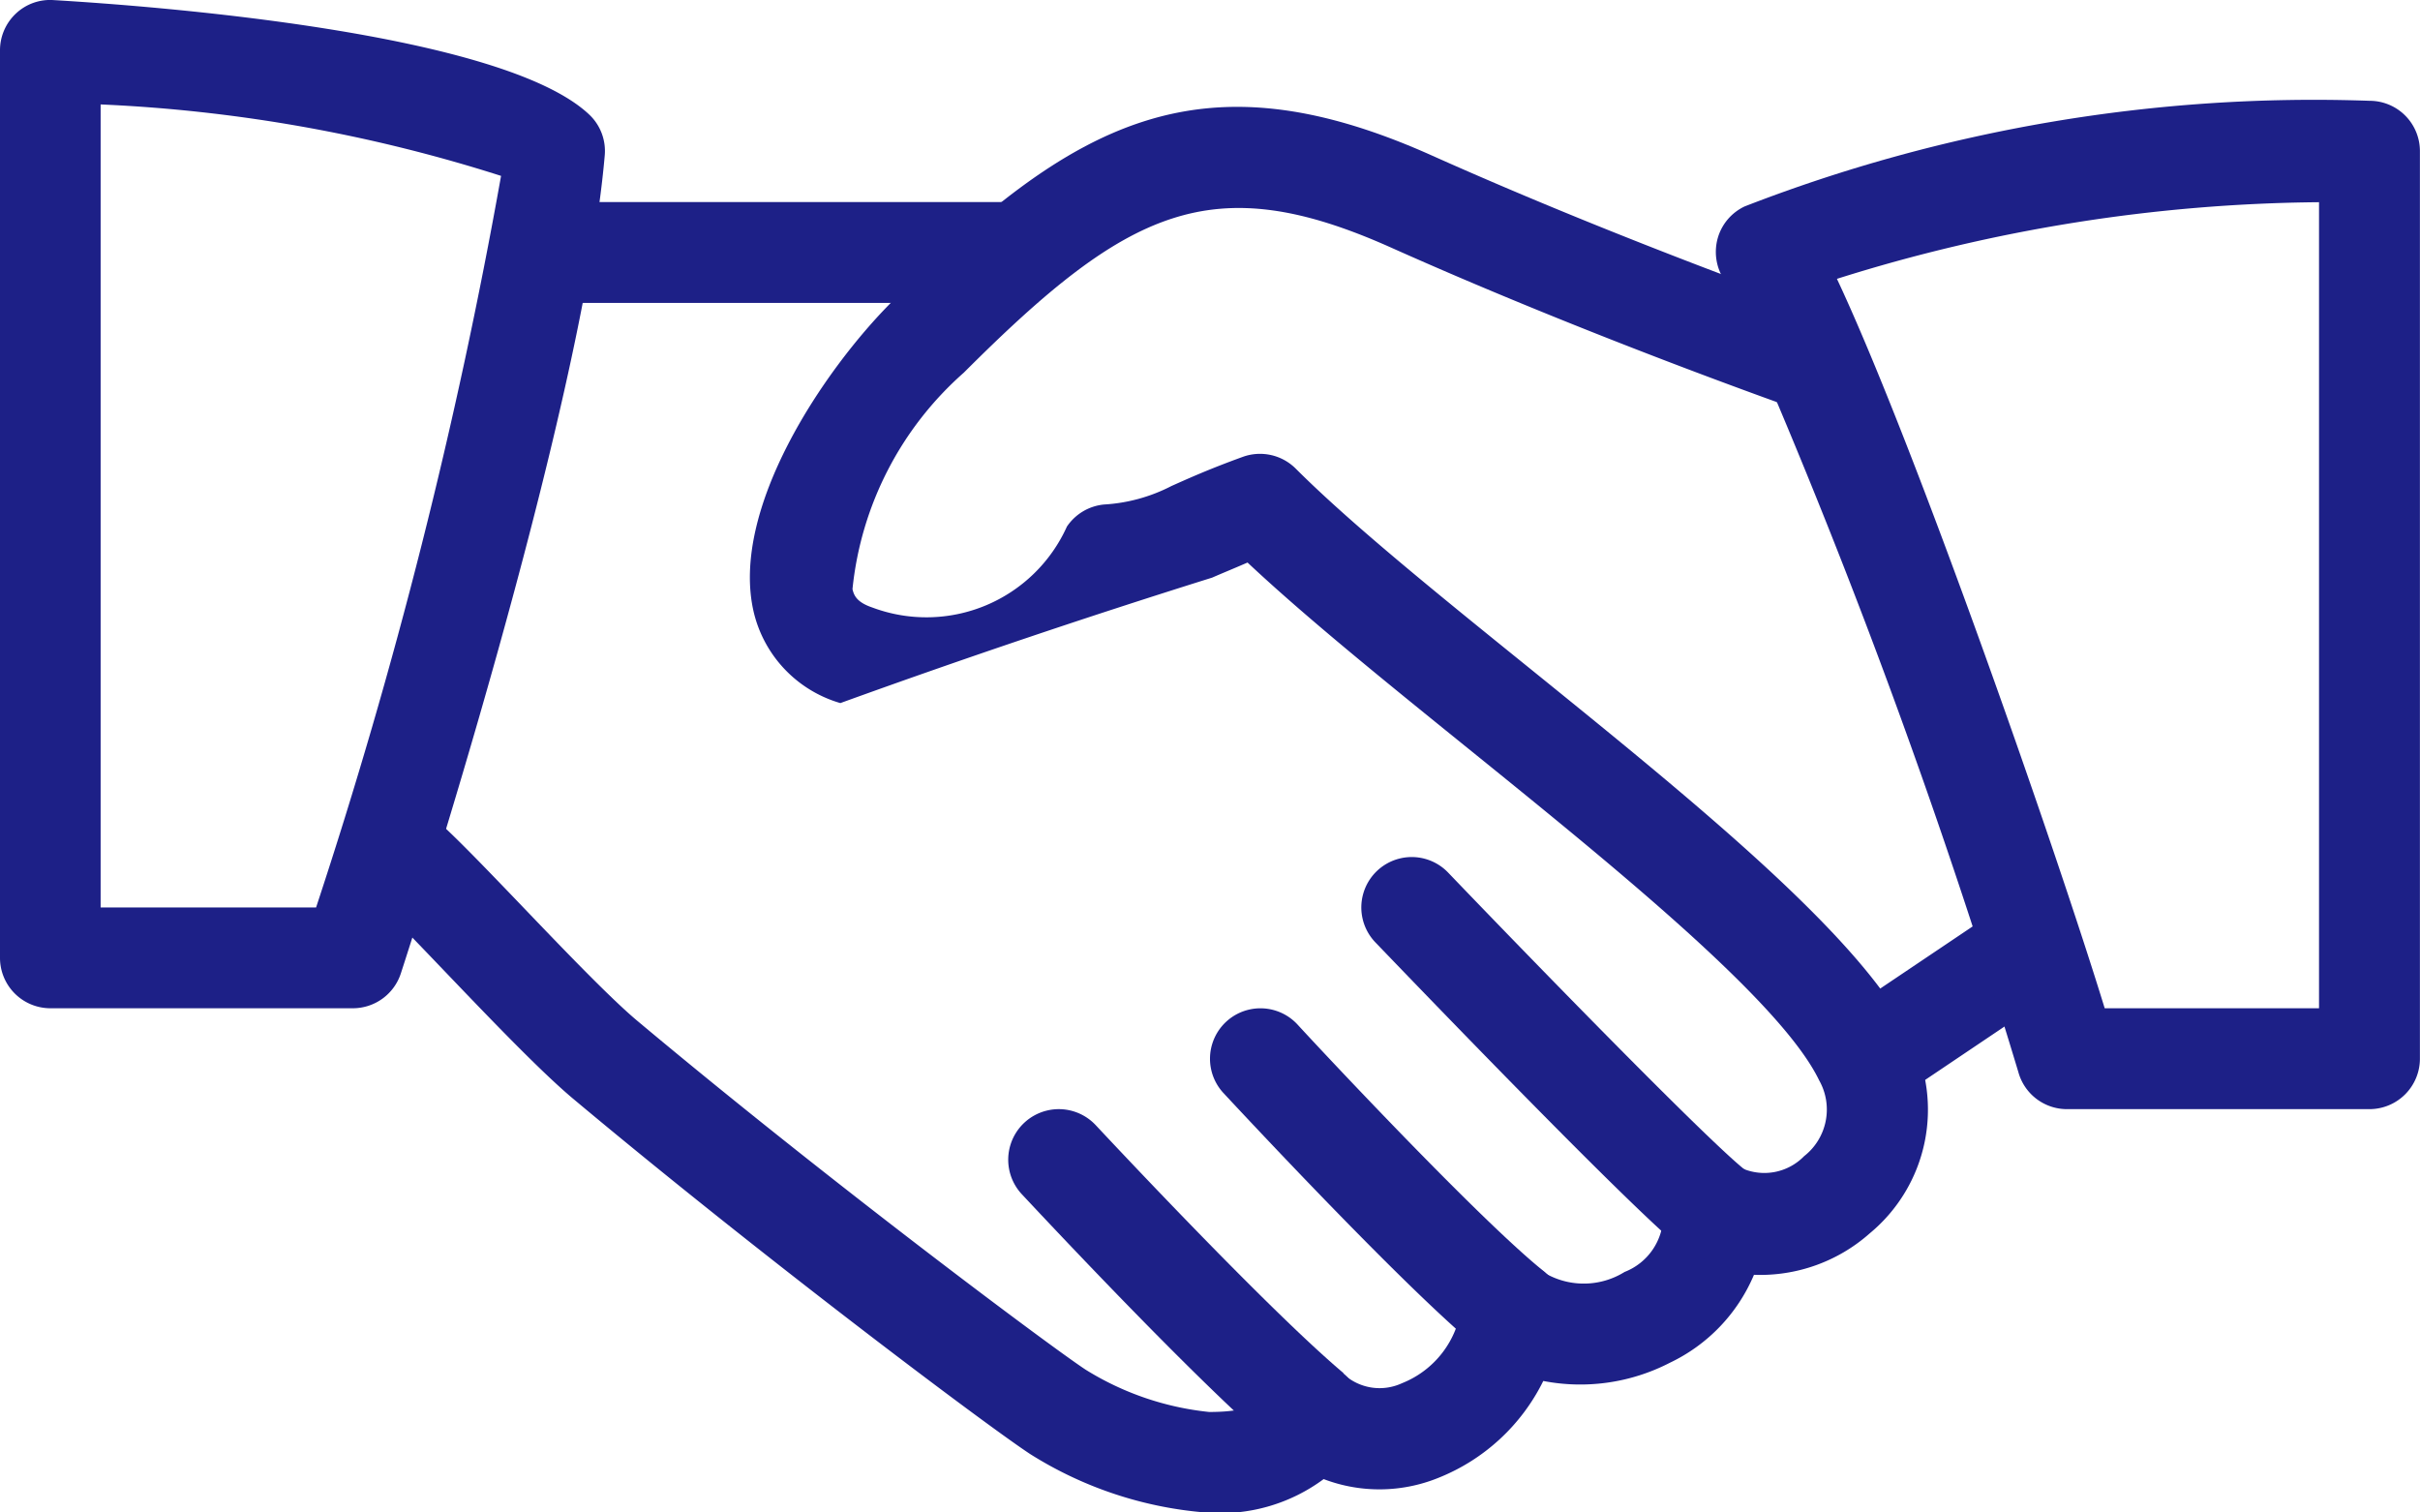 <svg xmlns="http://www.w3.org/2000/svg" width="27.945" height="17.465" viewBox="0 0 27.945 17.465">
  <g id="グループ_739" data-name="グループ 739" transform="translate(-1687.938 -1517.567)">
    <g id="グループ_724" data-name="グループ 724">
      <g id="グループ_723" data-name="グループ 723">
        <path id="パス_2089" data-name="パス 2089" d="M1710,1529.542c-.549-1.143-2.511-2.73-4.406-4.264-1.058-.855-2.057-1.663-2.694-2.3a.584.584,0,0,0-.609-.136c-.392.142-.634.252-.825.337a1.937,1.937,0,0,1-.781.214.584.584,0,0,0-.427.255,1.78,1.78,0,0,1-2.245.935c-.181-.061-.214-.139-.231-.213a3.852,3.852,0,0,1,1.286-2.5c1.893-1.893,2.868-2.367,4.929-1.446,2.338,1.046,4.681,1.864,4.7,1.873a.583.583,0,0,0,.383-1.1c-.023-.008-2.319-.81-4.611-1.836-2.669-1.194-4.134-.408-6.227,1.686-.8.8-1.878,2.408-1.6,3.59a1.441,1.441,0,0,0,1,1.049,103.266,103.266,0,0,1,4.294-1.449c.109-.048.238-.1.408-.174.666.625,1.565,1.353,2.511,2.118,1.712,1.384,3.653,2.954,4.09,3.862a.684.684,0,0,1-.174.875.641.641,0,0,1-.717.14.582.582,0,0,0-.91.542.7.7,0,0,1-.446.655.893.893,0,0,1-.907.021.583.583,0,0,0-.977.372,1.1,1.1,0,0,1-.687.892.614.614,0,0,1-.668-.1.591.591,0,0,0-.532-.135.583.583,0,0,0-.409.367c-.022.058-.072.2-.617.2a3.349,3.349,0,0,1-1.426-.488c-.409-.269-2.972-2.181-5.185-4.035-.311-.262-.849-.823-1.324-1.319-.422-.44-.807-.84-1.005-1.007a.582.582,0,1,0-.752.889c.18.153.53.522.915.924.519.542,1.056,1.1,1.417,1.406,2.168,1.816,4.774,3.775,5.293,4.116a4.467,4.467,0,0,0,2.067.678,2,2,0,0,0,1.322-.389,1.809,1.809,0,0,0,1.324-.014,2.3,2.3,0,0,0,1.212-1.119,2.254,2.254,0,0,0,1.461-.21,1.974,1.974,0,0,0,.972-1.016,1.906,1.906,0,0,0,1.336-.478A1.853,1.853,0,0,0,1710,1529.542Z" fill="#1d2087"/>
      </g>
    </g>
    <g id="グループ_726" data-name="グループ 726">
      <g id="グループ_725" data-name="グループ 725">
        <path id="パス_2090" data-name="パス 2090" d="M1699.581,1519.9h-5.239a.583.583,0,1,0,0,1.165h5.239a.583.583,0,1,0,0-1.165Z" fill="#1d2087"/>
      </g>
    </g>
    <g id="グループ_728" data-name="グループ 728">
      <g id="グループ_727" data-name="グループ 727">
        <path id="パス_2091" data-name="パス 2091" d="M1711.708,1528.3a.581.581,0,0,0-.808-.158l-1.7,1.143a.583.583,0,0,0,.65.967l1.7-1.144A.581.581,0,0,0,1711.708,1528.3Z" fill="#1d2087"/>
      </g>
    </g>
    <g id="グループ_730" data-name="グループ 730">
      <g id="グループ_729" data-name="グループ 729">
        <path id="パス_2092" data-name="パス 2092" d="M1708.094,1531.081c-.417-.328-2.281-2.236-3.434-3.438a.582.582,0,0,0-.84.806c.3.312,2.939,3.063,3.552,3.548a.578.578,0,0,0,.36.124.592.592,0,0,0,.459-.222A.582.582,0,0,0,1708.094,1531.081Z" fill="#1d2087"/>
      </g>
    </g>
    <g id="グループ_732" data-name="グループ 732">
      <g id="グループ_731" data-name="グループ 731">
        <path id="パス_2093" data-name="パス 2093" d="M1705.768,1532.249c-.7-.557-2.45-2.419-2.846-2.85a.582.582,0,1,0-.858.788c.021.022,2.112,2.28,2.976,2.972a.584.584,0,0,0,.363.127.591.591,0,0,0,.456-.218A.585.585,0,0,0,1705.768,1532.249Z" fill="#1d2087"/>
      </g>
    </g>
    <g id="グループ_734" data-name="グループ 734">
      <g id="グループ_733" data-name="グループ 733">
        <path id="パス_2094" data-name="パス 2094" d="M1703.451,1533.422c-.831-.7-2.529-2.508-2.861-2.863a.582.582,0,0,0-.851.8c.477.511,2.1,2.234,2.961,2.959a.579.579,0,0,0,.375.137.582.582,0,0,0,.376-1.028Z" fill="#1d2087"/>
      </g>
    </g>
    <g id="グループ_736" data-name="グループ 736">
      <g id="グループ_735" data-name="グループ 735">
        <path id="パス_2095" data-name="パス 2095" d="M1694.742,1518.89c-1-.945-4.988-1.251-6.187-1.322a.575.575,0,0,0-.435.157.582.582,0,0,0-.182.424v10.479a.582.582,0,0,0,.582.582h3.493a.583.583,0,0,0,.553-.4c.085-.261,2.091-6.419,2.355-9.446A.578.578,0,0,0,1694.742,1518.89Zm-3.154,9.156H1689.1v-9.273a17.717,17.717,0,0,1,4.624.825A61.184,61.184,0,0,1,1691.588,1528.046Z" fill="#1d2087"/>
      </g>
    </g>
    <g id="グループ_738" data-name="グループ 738">
      <g id="グループ_737" data-name="グループ 737">
        <path id="パス_2096" data-name="パス 2096" d="M1715.3,1518.731a18.169,18.169,0,0,0-7.214,1.219.58.58,0,0,0-.311.362.591.591,0,0,0,.064.473,77.278,77.278,0,0,1,3.406,9.162.582.582,0,0,0,.561.428h3.494a.583.583,0,0,0,.582-.583v-10.479A.581.581,0,0,0,1715.3,1518.731Zm-.583,10.479h-2.475c-.552-1.8-2.182-6.485-3.092-8.423a18.982,18.982,0,0,1,5.567-.885Z" fill="#1d2087"/>
      </g>
    </g>
  </g>
</svg>
